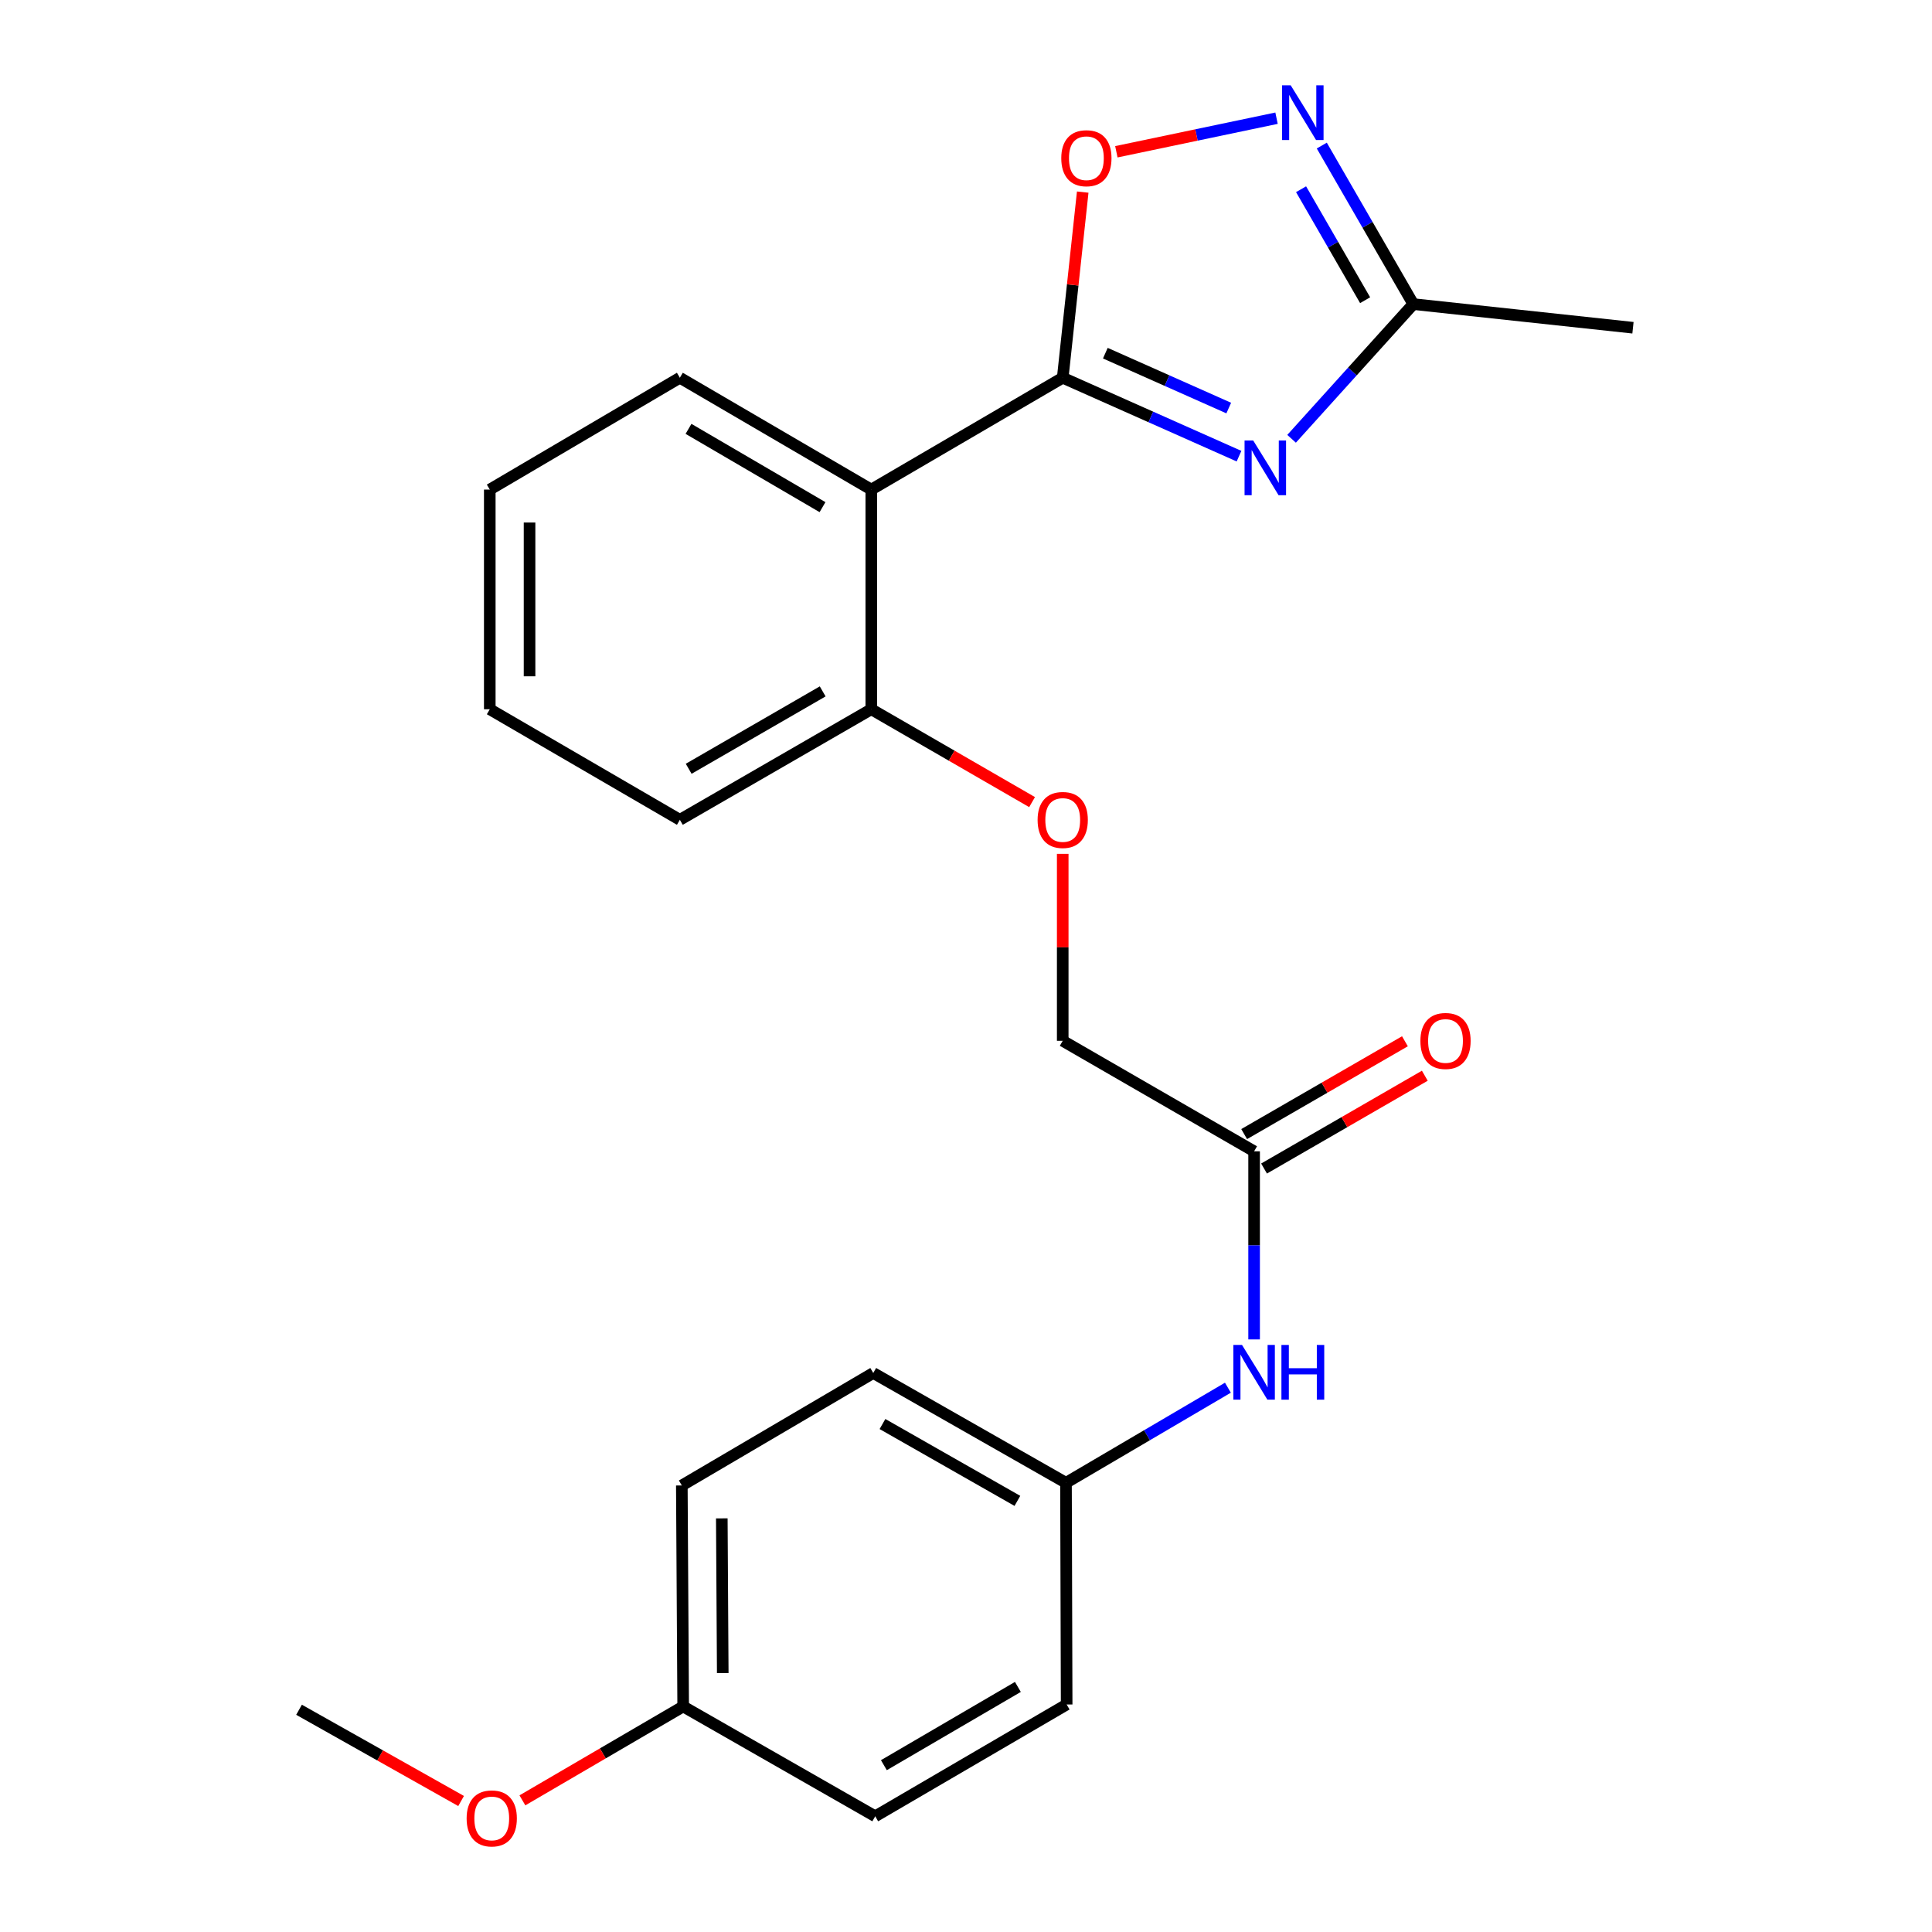 <?xml version='1.0' encoding='iso-8859-1'?>
<svg version='1.1' baseProfile='full'
              xmlns='http://www.w3.org/2000/svg'
                      xmlns:rdkit='http://www.rdkit.org/xml'
                      xmlns:xlink='http://www.w3.org/1999/xlink'
                  xml:space='preserve'
width='1000px' height='1000px' viewBox='0 0 1000 1000'>
<!-- END OF HEADER -->
<rect style='opacity:1.0;fill:#FFFFFF;stroke:none' width='1000' height='1000' x='0' y='0'> </rect>
<path class='bond-0' d='M 550.062,195.521 L 595.688,215.816' style='fill:none;fill-rule:evenodd;stroke:#000000;stroke-width:6px;stroke-linecap:butt;stroke-linejoin:miter;stroke-opacity:1' />
<path class='bond-0' d='M 595.688,215.816 L 641.313,236.11' style='fill:none;fill-rule:evenodd;stroke:#0000FF;stroke-width:6px;stroke-linecap:butt;stroke-linejoin:miter;stroke-opacity:1' />
<path class='bond-0' d='M 572.117,182.799 L 604.055,197.005' style='fill:none;fill-rule:evenodd;stroke:#000000;stroke-width:6px;stroke-linecap:butt;stroke-linejoin:miter;stroke-opacity:1' />
<path class='bond-0' d='M 604.055,197.005 L 635.993,211.211' style='fill:none;fill-rule:evenodd;stroke:#0000FF;stroke-width:6px;stroke-linecap:butt;stroke-linejoin:miter;stroke-opacity:1' />
<path class='bond-1' d='M 550.062,195.521 L 450.978,253.407' style='fill:none;fill-rule:evenodd;stroke:#000000;stroke-width:6px;stroke-linecap:butt;stroke-linejoin:miter;stroke-opacity:1' />
<path class='bond-3' d='M 550.062,195.521 L 555.238,147.474' style='fill:none;fill-rule:evenodd;stroke:#000000;stroke-width:6px;stroke-linecap:butt;stroke-linejoin:miter;stroke-opacity:1' />
<path class='bond-3' d='M 555.238,147.474 L 560.414,99.428' style='fill:none;fill-rule:evenodd;stroke:#FF0000;stroke-width:6px;stroke-linecap:butt;stroke-linejoin:miter;stroke-opacity:1' />
<path class='bond-4' d='M 668.519,227.118 L 700.019,192.259' style='fill:none;fill-rule:evenodd;stroke:#0000FF;stroke-width:6px;stroke-linecap:butt;stroke-linejoin:miter;stroke-opacity:1' />
<path class='bond-4' d='M 700.019,192.259 L 731.52,157.4' style='fill:none;fill-rule:evenodd;stroke:#000000;stroke-width:6px;stroke-linecap:butt;stroke-linejoin:miter;stroke-opacity:1' />
<path class='bond-6' d='M 450.978,253.407 L 450.978,367.108' style='fill:none;fill-rule:evenodd;stroke:#000000;stroke-width:6px;stroke-linecap:butt;stroke-linejoin:miter;stroke-opacity:1' />
<path class='bond-13' d='M 450.978,253.407 L 351.894,195.521' style='fill:none;fill-rule:evenodd;stroke:#000000;stroke-width:6px;stroke-linecap:butt;stroke-linejoin:miter;stroke-opacity:1' />
<path class='bond-13' d='M 425.731,262.5 L 356.372,221.98' style='fill:none;fill-rule:evenodd;stroke:#000000;stroke-width:6px;stroke-linecap:butt;stroke-linejoin:miter;stroke-opacity:1' />
<path class='bond-2' d='M 660.731,61.178 L 619.278,69.867' style='fill:none;fill-rule:evenodd;stroke:#0000FF;stroke-width:6px;stroke-linecap:butt;stroke-linejoin:miter;stroke-opacity:1' />
<path class='bond-2' d='M 619.278,69.867 L 577.826,78.556' style='fill:none;fill-rule:evenodd;stroke:#FF0000;stroke-width:6px;stroke-linecap:butt;stroke-linejoin:miter;stroke-opacity:1' />
<path class='bond-24' d='M 684.157,75.347 L 707.838,116.373' style='fill:none;fill-rule:evenodd;stroke:#0000FF;stroke-width:6px;stroke-linecap:butt;stroke-linejoin:miter;stroke-opacity:1' />
<path class='bond-24' d='M 707.838,116.373 L 731.52,157.4' style='fill:none;fill-rule:evenodd;stroke:#000000;stroke-width:6px;stroke-linecap:butt;stroke-linejoin:miter;stroke-opacity:1' />
<path class='bond-24' d='M 673.431,97.947 L 690.008,126.665' style='fill:none;fill-rule:evenodd;stroke:#0000FF;stroke-width:6px;stroke-linecap:butt;stroke-linejoin:miter;stroke-opacity:1' />
<path class='bond-24' d='M 690.008,126.665 L 706.585,155.384' style='fill:none;fill-rule:evenodd;stroke:#000000;stroke-width:6px;stroke-linecap:butt;stroke-linejoin:miter;stroke-opacity:1' />
<path class='bond-19' d='M 731.52,157.4 L 845.221,169.638' style='fill:none;fill-rule:evenodd;stroke:#000000;stroke-width:6px;stroke-linecap:butt;stroke-linejoin:miter;stroke-opacity:1' />
<path class='bond-5' d='M 649.124,595.918 L 550.062,538.718' style='fill:none;fill-rule:evenodd;stroke:#000000;stroke-width:6px;stroke-linecap:butt;stroke-linejoin:miter;stroke-opacity:1' />
<path class='bond-7' d='M 649.124,595.918 L 649.124,644.602' style='fill:none;fill-rule:evenodd;stroke:#000000;stroke-width:6px;stroke-linecap:butt;stroke-linejoin:miter;stroke-opacity:1' />
<path class='bond-7' d='M 649.124,644.602 L 649.124,693.285' style='fill:none;fill-rule:evenodd;stroke:#0000FF;stroke-width:6px;stroke-linecap:butt;stroke-linejoin:miter;stroke-opacity:1' />
<path class='bond-9' d='M 654.27,604.832 L 695.877,580.811' style='fill:none;fill-rule:evenodd;stroke:#000000;stroke-width:6px;stroke-linecap:butt;stroke-linejoin:miter;stroke-opacity:1' />
<path class='bond-9' d='M 695.877,580.811 L 737.483,556.79' style='fill:none;fill-rule:evenodd;stroke:#FF0000;stroke-width:6px;stroke-linecap:butt;stroke-linejoin:miter;stroke-opacity:1' />
<path class='bond-9' d='M 643.977,587.003 L 685.583,562.981' style='fill:none;fill-rule:evenodd;stroke:#000000;stroke-width:6px;stroke-linecap:butt;stroke-linejoin:miter;stroke-opacity:1' />
<path class='bond-9' d='M 685.583,562.981 L 727.189,538.96' style='fill:none;fill-rule:evenodd;stroke:#FF0000;stroke-width:6px;stroke-linecap:butt;stroke-linejoin:miter;stroke-opacity:1' />
<path class='bond-8' d='M 450.978,367.108 L 492.59,391.14' style='fill:none;fill-rule:evenodd;stroke:#000000;stroke-width:6px;stroke-linecap:butt;stroke-linejoin:miter;stroke-opacity:1' />
<path class='bond-8' d='M 492.59,391.14 L 534.202,415.171' style='fill:none;fill-rule:evenodd;stroke:#FF0000;stroke-width:6px;stroke-linecap:butt;stroke-linejoin:miter;stroke-opacity:1' />
<path class='bond-20' d='M 450.978,367.108 L 351.894,424.331' style='fill:none;fill-rule:evenodd;stroke:#000000;stroke-width:6px;stroke-linecap:butt;stroke-linejoin:miter;stroke-opacity:1' />
<path class='bond-20' d='M 425.82,357.863 L 356.461,397.919' style='fill:none;fill-rule:evenodd;stroke:#000000;stroke-width:6px;stroke-linecap:butt;stroke-linejoin:miter;stroke-opacity:1' />
<path class='bond-11' d='M 635.561,718.271 L 593.658,742.882' style='fill:none;fill-rule:evenodd;stroke:#0000FF;stroke-width:6px;stroke-linecap:butt;stroke-linejoin:miter;stroke-opacity:1' />
<path class='bond-11' d='M 593.658,742.882 L 551.755,767.493' style='fill:none;fill-rule:evenodd;stroke:#000000;stroke-width:6px;stroke-linecap:butt;stroke-linejoin:miter;stroke-opacity:1' />
<path class='bond-10' d='M 550.062,441.95 L 550.062,490.334' style='fill:none;fill-rule:evenodd;stroke:#FF0000;stroke-width:6px;stroke-linecap:butt;stroke-linejoin:miter;stroke-opacity:1' />
<path class='bond-10' d='M 550.062,490.334 L 550.062,538.718' style='fill:none;fill-rule:evenodd;stroke:#000000;stroke-width:6px;stroke-linecap:butt;stroke-linejoin:miter;stroke-opacity:1' />
<path class='bond-14' d='M 551.755,767.493 L 552.098,882.247' style='fill:none;fill-rule:evenodd;stroke:#000000;stroke-width:6px;stroke-linecap:butt;stroke-linejoin:miter;stroke-opacity:1' />
<path class='bond-15' d='M 551.755,767.493 L 451.996,710.66' style='fill:none;fill-rule:evenodd;stroke:#000000;stroke-width:6px;stroke-linecap:butt;stroke-linejoin:miter;stroke-opacity:1' />
<path class='bond-15' d='M 526.6,776.857 L 456.769,737.073' style='fill:none;fill-rule:evenodd;stroke:#000000;stroke-width:6px;stroke-linecap:butt;stroke-linejoin:miter;stroke-opacity:1' />
<path class='bond-12' d='M 353.61,883.265 L 352.912,768.877' style='fill:none;fill-rule:evenodd;stroke:#000000;stroke-width:6px;stroke-linecap:butt;stroke-linejoin:miter;stroke-opacity:1' />
<path class='bond-12' d='M 374.093,865.981 L 373.604,785.91' style='fill:none;fill-rule:evenodd;stroke:#000000;stroke-width:6px;stroke-linecap:butt;stroke-linejoin:miter;stroke-opacity:1' />
<path class='bond-18' d='M 353.61,883.265 L 312.002,907.563' style='fill:none;fill-rule:evenodd;stroke:#000000;stroke-width:6px;stroke-linecap:butt;stroke-linejoin:miter;stroke-opacity:1' />
<path class='bond-18' d='M 312.002,907.563 L 270.395,931.861' style='fill:none;fill-rule:evenodd;stroke:#FF0000;stroke-width:6px;stroke-linecap:butt;stroke-linejoin:miter;stroke-opacity:1' />
<path class='bond-26' d='M 353.61,883.265 L 453.014,940.11' style='fill:none;fill-rule:evenodd;stroke:#000000;stroke-width:6px;stroke-linecap:butt;stroke-linejoin:miter;stroke-opacity:1' />
<path class='bond-22' d='M 351.894,195.521 L 253.508,253.407' style='fill:none;fill-rule:evenodd;stroke:#000000;stroke-width:6px;stroke-linecap:butt;stroke-linejoin:miter;stroke-opacity:1' />
<path class='bond-17' d='M 552.098,882.247 L 453.014,940.11' style='fill:none;fill-rule:evenodd;stroke:#000000;stroke-width:6px;stroke-linecap:butt;stroke-linejoin:miter;stroke-opacity:1' />
<path class='bond-17' d='M 526.854,873.148 L 457.495,913.652' style='fill:none;fill-rule:evenodd;stroke:#000000;stroke-width:6px;stroke-linecap:butt;stroke-linejoin:miter;stroke-opacity:1' />
<path class='bond-16' d='M 451.996,710.66 L 352.912,768.877' style='fill:none;fill-rule:evenodd;stroke:#000000;stroke-width:6px;stroke-linecap:butt;stroke-linejoin:miter;stroke-opacity:1' />
<path class='bond-21' d='M 238.664,932.197 L 196.721,908.583' style='fill:none;fill-rule:evenodd;stroke:#FF0000;stroke-width:6px;stroke-linecap:butt;stroke-linejoin:miter;stroke-opacity:1' />
<path class='bond-21' d='M 196.721,908.583 L 154.779,884.969' style='fill:none;fill-rule:evenodd;stroke:#000000;stroke-width:6px;stroke-linecap:butt;stroke-linejoin:miter;stroke-opacity:1' />
<path class='bond-25' d='M 351.894,424.331 L 253.508,367.108' style='fill:none;fill-rule:evenodd;stroke:#000000;stroke-width:6px;stroke-linecap:butt;stroke-linejoin:miter;stroke-opacity:1' />
<path class='bond-23' d='M 253.508,253.407 L 253.508,367.108' style='fill:none;fill-rule:evenodd;stroke:#000000;stroke-width:6px;stroke-linecap:butt;stroke-linejoin:miter;stroke-opacity:1' />
<path class='bond-23' d='M 274.096,270.462 L 274.096,350.053' style='fill:none;fill-rule:evenodd;stroke:#000000;stroke-width:6px;stroke-linecap:butt;stroke-linejoin:miter;stroke-opacity:1' />
<path  class='atom-1' d='M 648.662 228.004
L 657.942 243.004
Q 658.862 244.484, 660.342 247.164
Q 661.822 249.844, 661.902 250.004
L 661.902 228.004
L 665.662 228.004
L 665.662 256.324
L 661.782 256.324
L 651.822 239.924
Q 650.662 238.004, 649.422 235.804
Q 648.222 233.604, 647.862 232.924
L 647.862 256.324
L 644.182 256.324
L 644.182 228.004
L 648.662 228.004
' fill='#0000FF'/>
<path  class='atom-3' d='M 668.072 44.167
L 677.352 59.167
Q 678.272 60.647, 679.752 63.327
Q 681.232 66.007, 681.312 66.167
L 681.312 44.167
L 685.072 44.167
L 685.072 72.487
L 681.192 72.487
L 671.232 56.087
Q 670.072 54.167, 668.832 51.967
Q 667.632 49.767, 667.272 49.087
L 667.272 72.487
L 663.592 72.487
L 663.592 44.167
L 668.072 44.167
' fill='#0000FF'/>
<path  class='atom-4' d='M 549.312 81.888
Q 549.312 75.088, 552.672 71.288
Q 556.032 67.488, 562.312 67.488
Q 568.592 67.488, 571.952 71.288
Q 575.312 75.088, 575.312 81.888
Q 575.312 88.768, 571.912 92.688
Q 568.512 96.568, 562.312 96.568
Q 556.072 96.568, 552.672 92.688
Q 549.312 88.808, 549.312 81.888
M 562.312 93.368
Q 566.632 93.368, 568.952 90.488
Q 571.312 87.568, 571.312 81.888
Q 571.312 76.328, 568.952 73.528
Q 566.632 70.688, 562.312 70.688
Q 557.992 70.688, 555.632 73.488
Q 553.312 76.288, 553.312 81.888
Q 553.312 87.608, 555.632 90.488
Q 557.992 93.368, 562.312 93.368
' fill='#FF0000'/>
<path  class='atom-8' d='M 642.864 696.145
L 652.144 711.145
Q 653.064 712.625, 654.544 715.305
Q 656.024 717.985, 656.104 718.145
L 656.104 696.145
L 659.864 696.145
L 659.864 724.465
L 655.984 724.465
L 646.024 708.065
Q 644.864 706.145, 643.624 703.945
Q 642.424 701.745, 642.064 701.065
L 642.064 724.465
L 638.384 724.465
L 638.384 696.145
L 642.864 696.145
' fill='#0000FF'/>
<path  class='atom-8' d='M 663.264 696.145
L 667.104 696.145
L 667.104 708.185
L 681.584 708.185
L 681.584 696.145
L 685.424 696.145
L 685.424 724.465
L 681.584 724.465
L 681.584 711.385
L 667.104 711.385
L 667.104 724.465
L 663.264 724.465
L 663.264 696.145
' fill='#0000FF'/>
<path  class='atom-9' d='M 537.062 424.411
Q 537.062 417.611, 540.422 413.811
Q 543.782 410.011, 550.062 410.011
Q 556.342 410.011, 559.702 413.811
Q 563.062 417.611, 563.062 424.411
Q 563.062 431.291, 559.662 435.211
Q 556.262 439.091, 550.062 439.091
Q 543.822 439.091, 540.422 435.211
Q 537.062 431.331, 537.062 424.411
M 550.062 435.891
Q 554.382 435.891, 556.702 433.011
Q 559.062 430.091, 559.062 424.411
Q 559.062 418.851, 556.702 416.051
Q 554.382 413.211, 550.062 413.211
Q 545.742 413.211, 543.382 416.011
Q 541.062 418.811, 541.062 424.411
Q 541.062 430.131, 543.382 433.011
Q 545.742 435.891, 550.062 435.891
' fill='#FF0000'/>
<path  class='atom-10' d='M 735.196 538.798
Q 735.196 531.998, 738.556 528.198
Q 741.916 524.398, 748.196 524.398
Q 754.476 524.398, 757.836 528.198
Q 761.196 531.998, 761.196 538.798
Q 761.196 545.678, 757.796 549.598
Q 754.396 553.478, 748.196 553.478
Q 741.956 553.478, 738.556 549.598
Q 735.196 545.718, 735.196 538.798
M 748.196 550.278
Q 752.516 550.278, 754.836 547.398
Q 757.196 544.478, 757.196 538.798
Q 757.196 533.238, 754.836 530.438
Q 752.516 527.598, 748.196 527.598
Q 743.876 527.598, 741.516 530.398
Q 739.196 533.198, 739.196 538.798
Q 739.196 544.518, 741.516 547.398
Q 743.876 550.278, 748.196 550.278
' fill='#FF0000'/>
<path  class='atom-19' d='M 241.526 941.208
Q 241.526 934.408, 244.886 930.608
Q 248.246 926.808, 254.526 926.808
Q 260.806 926.808, 264.166 930.608
Q 267.526 934.408, 267.526 941.208
Q 267.526 948.088, 264.126 952.008
Q 260.726 955.888, 254.526 955.888
Q 248.286 955.888, 244.886 952.008
Q 241.526 948.128, 241.526 941.208
M 254.526 952.688
Q 258.846 952.688, 261.166 949.808
Q 263.526 946.888, 263.526 941.208
Q 263.526 935.648, 261.166 932.848
Q 258.846 930.008, 254.526 930.008
Q 250.206 930.008, 247.846 932.808
Q 245.526 935.608, 245.526 941.208
Q 245.526 946.928, 247.846 949.808
Q 250.206 952.688, 254.526 952.688
' fill='#FF0000'/>
</svg>

